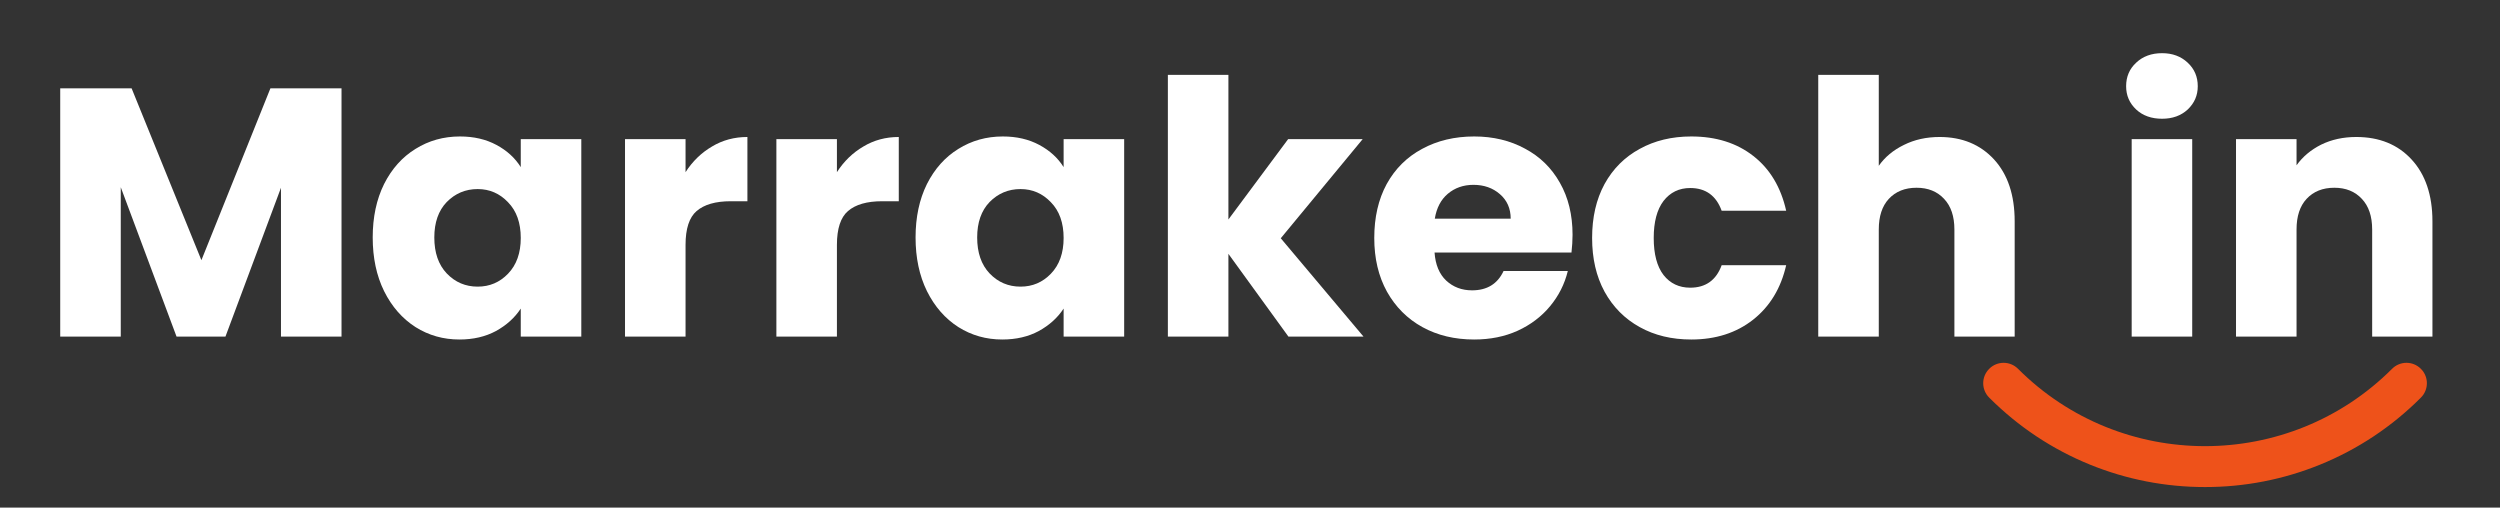 <?xml version="1.0" encoding="UTF-8"?>
<svg xmlns="http://www.w3.org/2000/svg" xmlns:xlink="http://www.w3.org/1999/xlink" width="197" zoomAndPan="magnify" viewBox="0 0 147.75 30" height="40" preserveAspectRatio="xMidYMid meet" version="1.0">
  <rect x="0" y="0" width="147.75" height="30" fill="#333333" stroke="none"/>
  <defs>
    <g></g>
    <clipPath id="b0381eb557">
      <path d="M 117 21 L 144 21 L 144 29 L 117 29 Z M 117 21 " clip-rule="nonzero"></path>
    </clipPath>
    <clipPath id="43bca4678e">
      <path d="M 130.32 36.258 L 116.461 22.402 L 130.32 8.543 L 144.176 22.402 Z M 130.32 36.258 " clip-rule="nonzero"></path>
    </clipPath>
    <clipPath id="94101effda">
      <path d="M 130.32 36.258 L 116.461 22.402 L 130.32 8.543 L 144.176 22.402 Z M 130.32 36.258 " clip-rule="nonzero"></path>
    </clipPath>
    <clipPath id="4c74b10c72">
      <path d="M 130.32 36.258 L 116.707 22.645 L 130.32 9.035 L 143.93 22.645 Z M 130.32 36.258 " clip-rule="nonzero"></path>
    </clipPath>
    <clipPath id="23d17d55de">
      <path d="M 130.32 36.258 L 116.711 22.648 L 130.32 9.039 L 143.926 22.648 Z M 130.32 36.258 " clip-rule="nonzero"></path>
    </clipPath>
  </defs>
  <g fill="#ffffff" fill-opacity="1">
    <g transform="translate(2.262, 19.893)">
      <g>
        <path d="M 17.922 -14.672 L 17.922 0 L 14.344 0 L 14.344 -8.797 L 11.062 0 L 8.172 0 L 4.875 -8.828 L 4.875 0 L 1.297 0 L 1.297 -14.672 L 5.516 -14.672 L 9.641 -4.516 L 13.719 -14.672 Z M 17.922 -14.672 "></path>
      </g>
    </g>
  </g>
  <g fill="#ffffff" fill-opacity="1">
    <g transform="translate(21.449, 19.893)">
      <g>
        <path d="M 0.578 -5.859 C 0.578 -7.055 0.801 -8.109 1.25 -9.016 C 1.707 -9.922 2.328 -10.613 3.109 -11.094 C 3.891 -11.582 4.766 -11.828 5.734 -11.828 C 6.555 -11.828 7.273 -11.66 7.891 -11.328 C 8.516 -10.992 8.992 -10.555 9.328 -10.016 L 9.328 -11.672 L 12.906 -11.672 L 12.906 0 L 9.328 0 L 9.328 -1.656 C 8.973 -1.113 8.484 -0.672 7.859 -0.328 C 7.242 0.004 6.523 0.172 5.703 0.172 C 4.754 0.172 3.891 -0.07 3.109 -0.562 C 2.328 -1.062 1.707 -1.77 1.25 -2.688 C 0.801 -3.602 0.578 -4.66 0.578 -5.859 Z M 9.328 -5.828 C 9.328 -6.723 9.078 -7.426 8.578 -7.938 C 8.086 -8.457 7.488 -8.719 6.781 -8.719 C 6.062 -8.719 5.453 -8.461 4.953 -7.953 C 4.461 -7.441 4.219 -6.742 4.219 -5.859 C 4.219 -4.961 4.461 -4.254 4.953 -3.734 C 5.453 -3.211 6.062 -2.953 6.781 -2.953 C 7.488 -2.953 8.086 -3.207 8.578 -3.719 C 9.078 -4.238 9.328 -4.941 9.328 -5.828 Z M 9.328 -5.828 "></path>
      </g>
    </g>
  </g>
  <g fill="#ffffff" fill-opacity="1">
    <g transform="translate(35.641, 19.893)">
      <g>
        <path d="M 4.875 -9.719 C 5.289 -10.363 5.812 -10.867 6.438 -11.234 C 7.062 -11.609 7.758 -11.797 8.531 -11.797 L 8.531 -8 L 7.547 -8 C 6.648 -8 5.977 -7.805 5.531 -7.422 C 5.094 -7.047 4.875 -6.379 4.875 -5.422 L 4.875 0 L 1.297 0 L 1.297 -11.672 L 4.875 -11.672 Z M 4.875 -9.719 "></path>
      </g>
    </g>
  </g>
  <g fill="#ffffff" fill-opacity="1">
    <g transform="translate(44.587, 19.893)">
      <g>
        <path d="M 4.875 -9.719 C 5.289 -10.363 5.812 -10.867 6.438 -11.234 C 7.062 -11.609 7.758 -11.797 8.531 -11.797 L 8.531 -8 L 7.547 -8 C 6.648 -8 5.977 -7.805 5.531 -7.422 C 5.094 -7.047 4.875 -6.379 4.875 -5.422 L 4.875 0 L 1.297 0 L 1.297 -11.672 L 4.875 -11.672 Z M 4.875 -9.719 "></path>
      </g>
    </g>
  </g>
  <g fill="#ffffff" fill-opacity="1">
    <g transform="translate(53.532, 19.893)">
      <g>
        <path d="M 0.578 -5.859 C 0.578 -7.055 0.801 -8.109 1.25 -9.016 C 1.707 -9.922 2.328 -10.613 3.109 -11.094 C 3.891 -11.582 4.766 -11.828 5.734 -11.828 C 6.555 -11.828 7.273 -11.66 7.891 -11.328 C 8.516 -10.992 8.992 -10.555 9.328 -10.016 L 9.328 -11.672 L 12.906 -11.672 L 12.906 0 L 9.328 0 L 9.328 -1.656 C 8.973 -1.113 8.484 -0.672 7.859 -0.328 C 7.242 0.004 6.523 0.172 5.703 0.172 C 4.754 0.172 3.891 -0.07 3.109 -0.562 C 2.328 -1.062 1.707 -1.77 1.25 -2.688 C 0.801 -3.602 0.578 -4.66 0.578 -5.859 Z M 9.328 -5.828 C 9.328 -6.723 9.078 -7.426 8.578 -7.938 C 8.086 -8.457 7.488 -8.719 6.781 -8.719 C 6.062 -8.719 5.453 -8.461 4.953 -7.953 C 4.461 -7.441 4.219 -6.742 4.219 -5.859 C 4.219 -4.961 4.461 -4.254 4.953 -3.734 C 5.453 -3.211 6.062 -2.953 6.781 -2.953 C 7.488 -2.953 8.086 -3.207 8.578 -3.719 C 9.078 -4.238 9.328 -4.941 9.328 -5.828 Z M 9.328 -5.828 "></path>
      </g>
    </g>
  </g>
  <g fill="#ffffff" fill-opacity="1">
    <g transform="translate(67.724, 19.893)">
      <g>
        <path d="M 8.422 0 L 4.875 -4.891 L 4.875 0 L 1.297 0 L 1.297 -15.469 L 4.875 -15.469 L 4.875 -6.922 L 8.406 -11.672 L 12.812 -11.672 L 7.969 -5.812 L 12.859 0 Z M 8.422 0 "></path>
      </g>
    </g>
  </g>
  <g fill="#ffffff" fill-opacity="1">
    <g transform="translate(80.641, 19.893)">
      <g>
        <path d="M 12.297 -6.016 C 12.297 -5.68 12.273 -5.332 12.234 -4.969 L 4.141 -4.969 C 4.191 -4.25 4.422 -3.695 4.828 -3.312 C 5.242 -2.926 5.754 -2.734 6.359 -2.734 C 7.242 -2.734 7.863 -3.113 8.219 -3.875 L 12.016 -3.875 C 11.828 -3.102 11.477 -2.41 10.969 -1.797 C 10.457 -1.18 9.816 -0.695 9.047 -0.344 C 8.285 0 7.43 0.172 6.484 0.172 C 5.336 0.172 4.316 -0.07 3.422 -0.562 C 2.535 -1.051 1.836 -1.75 1.328 -2.656 C 0.828 -3.562 0.578 -4.617 0.578 -5.828 C 0.578 -7.047 0.82 -8.109 1.312 -9.016 C 1.812 -9.922 2.508 -10.613 3.406 -11.094 C 4.301 -11.582 5.328 -11.828 6.484 -11.828 C 7.609 -11.828 8.609 -11.586 9.484 -11.109 C 10.367 -10.641 11.055 -9.969 11.547 -9.094 C 12.047 -8.219 12.297 -7.191 12.297 -6.016 Z M 8.641 -6.969 C 8.641 -7.57 8.426 -8.055 8 -8.422 C 7.582 -8.785 7.062 -8.969 6.438 -8.969 C 5.844 -8.969 5.336 -8.789 4.922 -8.438 C 4.516 -8.094 4.258 -7.602 4.156 -6.969 Z M 8.641 -6.969 "></path>
      </g>
    </g>
  </g>
  <g fill="#ffffff" fill-opacity="1">
    <g transform="translate(93.516, 19.893)">
      <g>
        <path d="M 0.578 -5.828 C 0.578 -7.047 0.82 -8.109 1.312 -9.016 C 1.812 -9.922 2.504 -10.613 3.391 -11.094 C 4.273 -11.582 5.289 -11.828 6.438 -11.828 C 7.906 -11.828 9.129 -11.441 10.109 -10.672 C 11.086 -9.91 11.734 -8.832 12.047 -7.438 L 8.234 -7.438 C 7.91 -8.332 7.289 -8.781 6.375 -8.781 C 5.719 -8.781 5.191 -8.523 4.797 -8.016 C 4.41 -7.504 4.219 -6.773 4.219 -5.828 C 4.219 -4.879 4.41 -4.148 4.797 -3.641 C 5.191 -3.141 5.719 -2.891 6.375 -2.891 C 7.289 -2.891 7.91 -3.332 8.234 -4.219 L 12.047 -4.219 C 11.734 -2.852 11.082 -1.781 10.094 -1 C 9.102 -0.219 7.883 0.172 6.438 0.172 C 5.289 0.172 4.273 -0.07 3.391 -0.562 C 2.504 -1.051 1.812 -1.75 1.312 -2.656 C 0.82 -3.562 0.578 -4.617 0.578 -5.828 Z M 0.578 -5.828 "></path>
      </g>
    </g>
  </g>
  <g fill="#ffffff" fill-opacity="1">
    <g transform="translate(106.161, 19.893)">
      <g>
        <path d="M 8.469 -11.797 C 9.801 -11.797 10.875 -11.352 11.688 -10.469 C 12.5 -9.582 12.906 -8.363 12.906 -6.812 L 12.906 0 L 9.344 0 L 9.344 -6.328 C 9.344 -7.109 9.141 -7.711 8.734 -8.141 C 8.328 -8.578 7.785 -8.797 7.109 -8.797 C 6.422 -8.797 5.875 -8.578 5.469 -8.141 C 5.07 -7.711 4.875 -7.109 4.875 -6.328 L 4.875 0 L 1.297 0 L 1.297 -15.469 L 4.875 -15.469 L 4.875 -10.094 C 5.238 -10.613 5.734 -11.023 6.359 -11.328 C 6.984 -11.641 7.688 -11.797 8.469 -11.797 Z M 8.469 -11.797 "></path>
      </g>
    </g>
  </g>
  <g fill="#ffffff" fill-opacity="1">
    <g transform="translate(120.248, 19.893)">
      <g></g>
    </g>
  </g>
  <g fill="#ffffff" fill-opacity="1">
    <g transform="translate(124.685, 19.893)">
      <g>
        <path d="M 3.094 -12.875 C 2.469 -12.875 1.957 -13.055 1.562 -13.422 C 1.164 -13.797 0.969 -14.254 0.969 -14.797 C 0.969 -15.359 1.164 -15.82 1.562 -16.188 C 1.957 -16.562 2.469 -16.75 3.094 -16.75 C 3.707 -16.75 4.211 -16.562 4.609 -16.188 C 5.004 -15.82 5.203 -15.359 5.203 -14.797 C 5.203 -14.254 5.004 -13.797 4.609 -13.422 C 4.211 -13.055 3.707 -12.875 3.094 -12.875 Z M 4.875 -11.672 L 4.875 0 L 1.297 0 L 1.297 -11.672 Z M 4.875 -11.672 "></path>
      </g>
    </g>
  </g>
  <g fill="#ffffff" fill-opacity="1">
    <g transform="translate(130.851, 19.893)">
      <g>
        <path d="M 8.406 -11.797 C 9.77 -11.797 10.859 -11.352 11.672 -10.469 C 12.492 -9.582 12.906 -8.363 12.906 -6.812 L 12.906 0 L 9.344 0 L 9.344 -6.328 C 9.344 -7.109 9.141 -7.711 8.734 -8.141 C 8.328 -8.578 7.785 -8.797 7.109 -8.797 C 6.422 -8.797 5.875 -8.578 5.469 -8.141 C 5.07 -7.711 4.875 -7.109 4.875 -6.328 L 4.875 0 L 1.297 0 L 1.297 -11.672 L 4.875 -11.672 L 4.875 -10.125 C 5.238 -10.633 5.723 -11.039 6.328 -11.344 C 6.941 -11.645 7.633 -11.797 8.406 -11.797 Z M 8.406 -11.797 "></path>
      </g>
    </g>
  </g>
  <g clip-path="url(#b0381eb557)">
    <g clip-path="url(#43bca4678e)">
      <g clip-path="url(#94101effda)">
        <g clip-path="url(#4c74b10c72)">
          <g clip-path="url(#23d17d55de)">
            <path fill="#ee521a" d="M 143.074 21.797 C 143.547 22.266 143.547 23.031 143.074 23.5 C 141.352 25.223 139.344 26.555 137.105 27.465 C 134.945 28.34 132.66 28.785 130.32 28.785 C 127.977 28.785 125.691 28.34 123.531 27.465 C 121.293 26.555 119.285 25.223 117.562 23.5 C 117.09 23.031 117.09 22.266 117.562 21.797 C 118.031 21.324 118.797 21.324 119.266 21.797 C 125.359 27.891 135.277 27.891 141.371 21.797 C 141.84 21.324 142.605 21.324 143.074 21.797 " fill-opacity="1" fill-rule="nonzero"></path>
          </g>
        </g>
      </g>
    </g>
  </g>
</svg>
